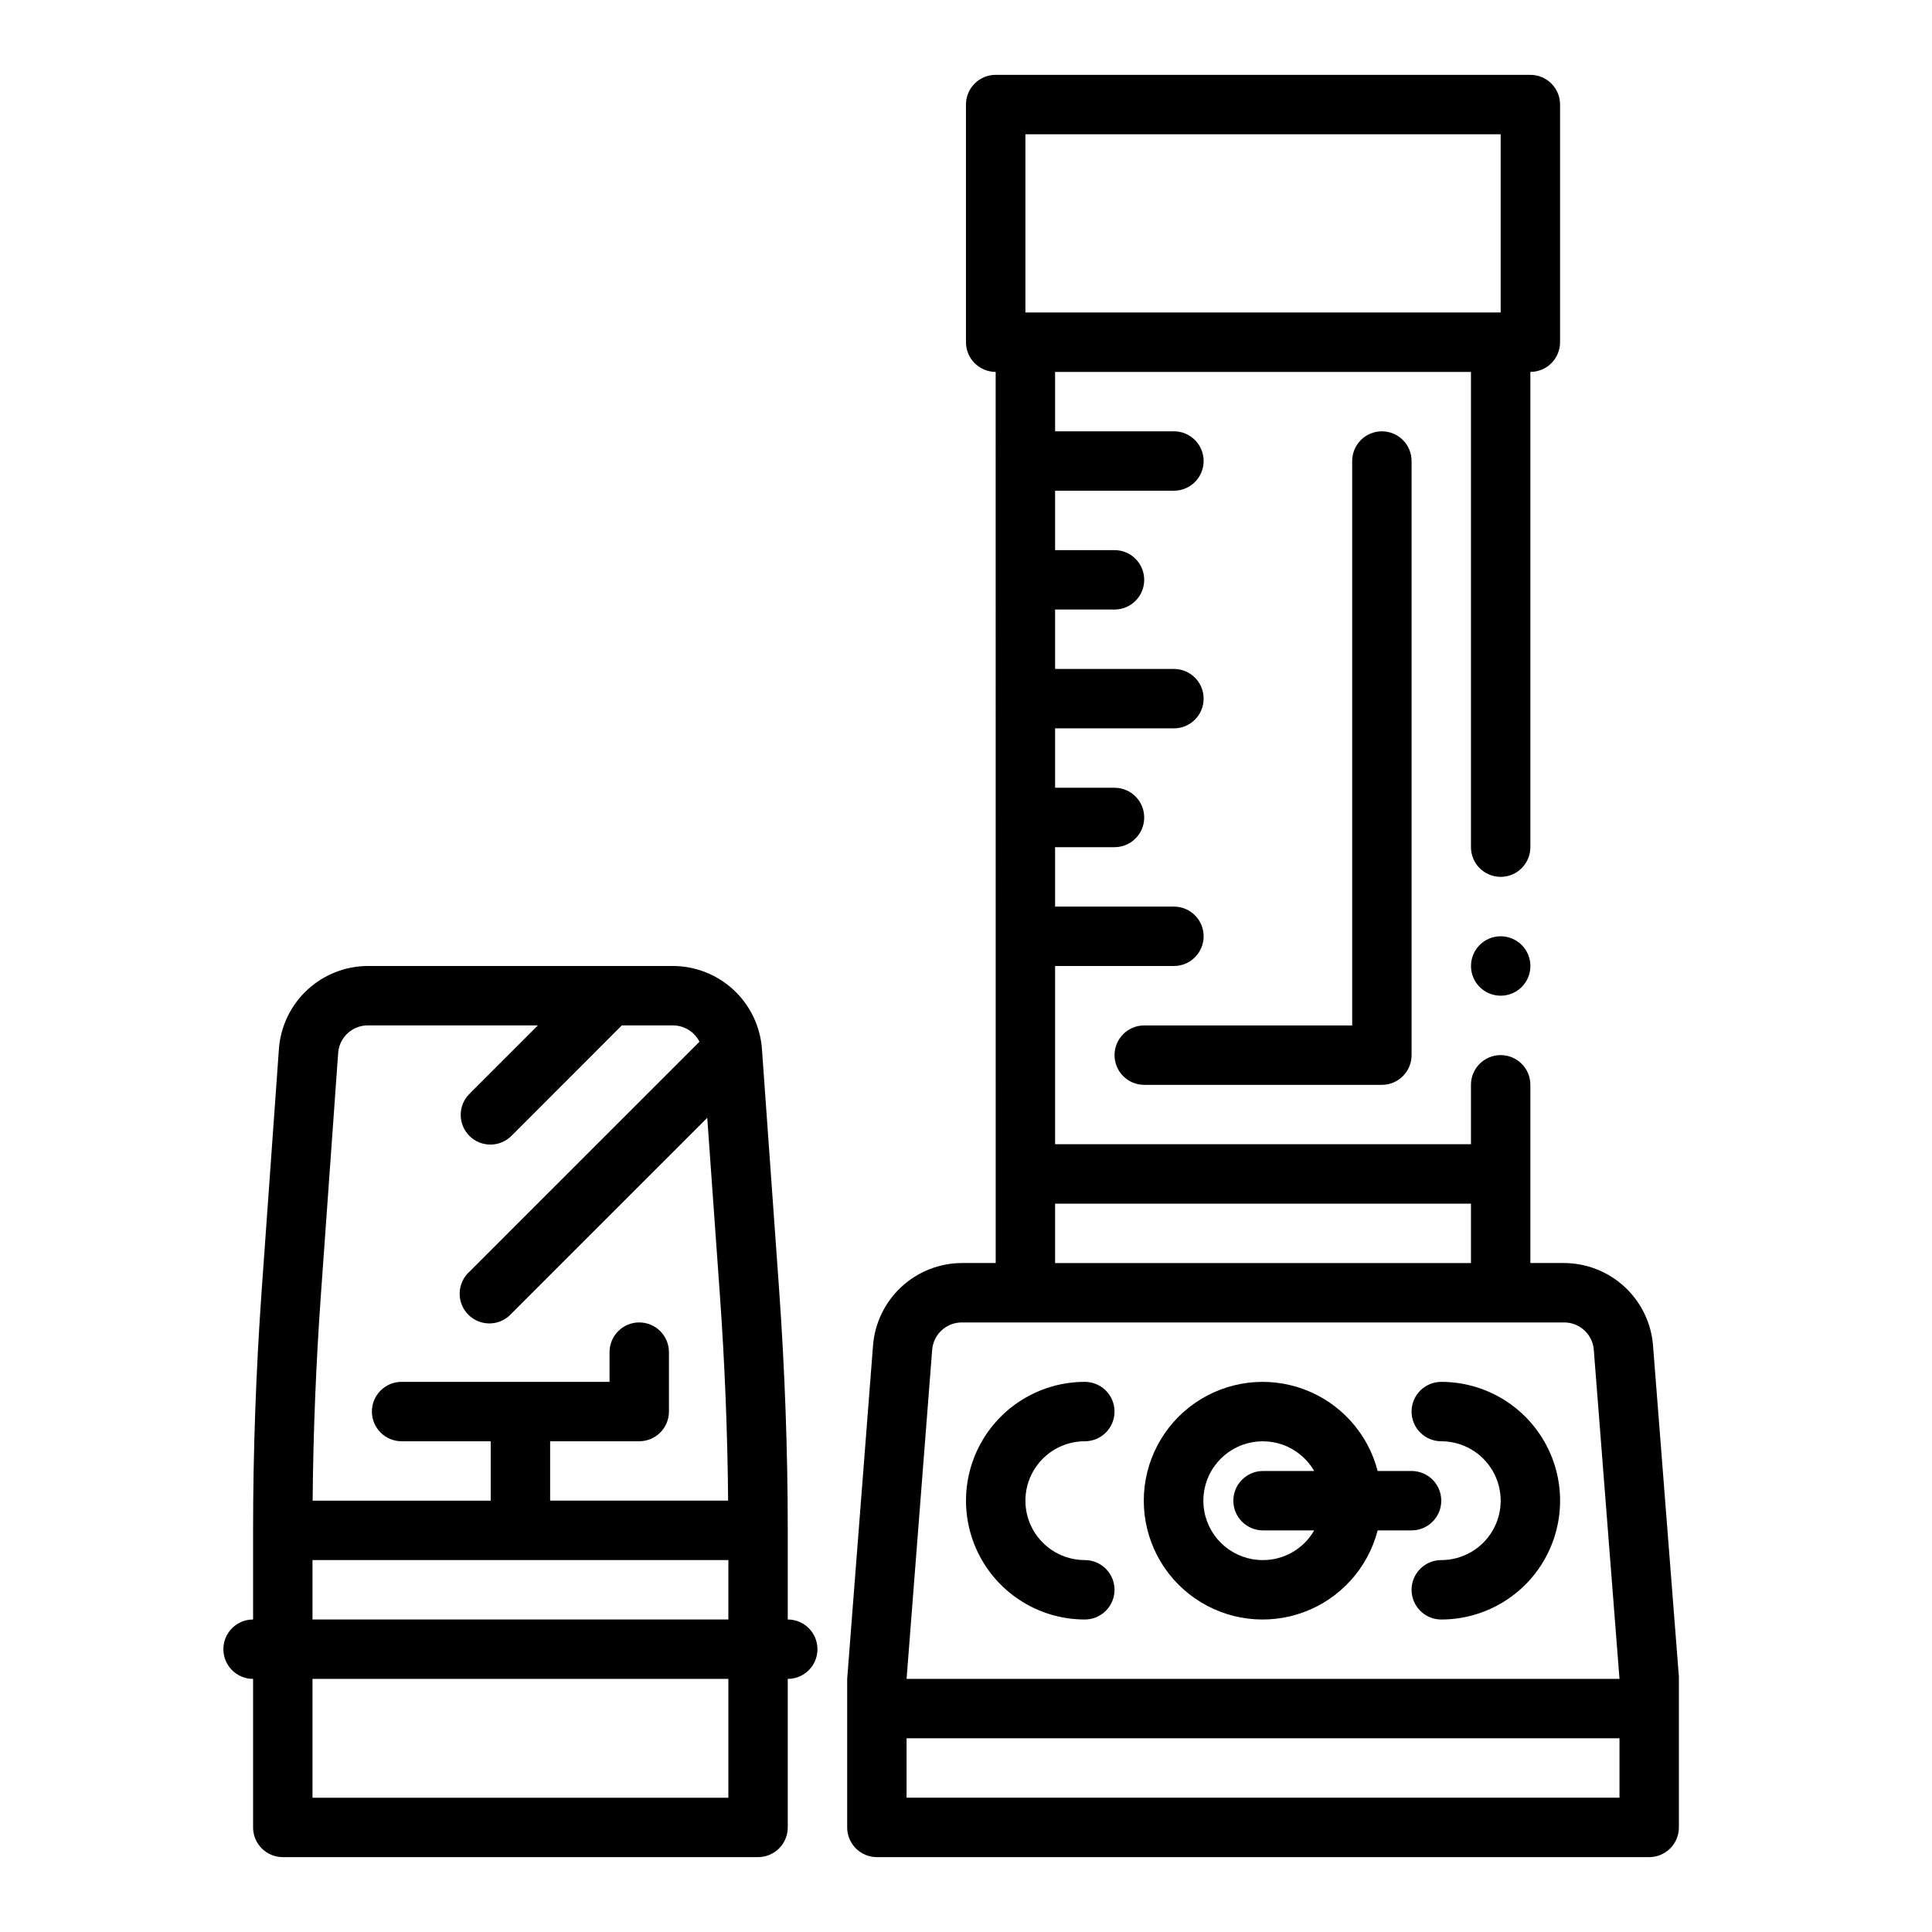 <?xml version="1.0" encoding="UTF-8"?>
<!-- Uploaded to: SVG Repo, www.svgrepo.com, Generator: SVG Repo Mixer Tools -->
<svg fill="#000000" width="800px" height="800px" version="1.1" viewBox="144 144 512 512" xmlns="http://www.w3.org/2000/svg">
 <g>
  <path d="m518.08 518.08c0 2.09 0.832 4.09 2.305 5.566 1.477 1.477 3.481 2.305 5.566 2.305 5.625 0 10.824 3.004 13.637 7.875 2.812 4.871 2.812 10.871 0 15.742s-8.012 7.871-13.637 7.871c-4.348 0-7.871 3.527-7.871 7.875s3.523 7.871 7.871 7.871c11.25 0 21.645-6.004 27.27-15.746s5.625-21.746 0-31.488c-5.625-9.742-16.02-15.742-27.27-15.742-4.348 0-7.871 3.523-7.871 7.871z"/>
  <path d="m431.49 525.95c4.348 0 7.871-3.523 7.871-7.871s-3.523-7.871-7.871-7.871c-11.25 0-21.645 6-27.27 15.742-5.625 9.742-5.625 21.746 0 31.488s16.02 15.746 27.27 15.746c4.348 0 7.871-3.523 7.871-7.871s-3.523-7.875-7.871-7.875c-5.625 0-10.824-3-13.637-7.871s-2.812-10.871 0-15.742c2.812-4.871 8.012-7.875 13.637-7.875z"/>
  <path d="m407.87 455.1v23.617h-8.957c-5.961 0.02-11.691 2.281-16.055 6.34-4.367 4.055-7.043 9.605-7.5 15.543l-6.848 88.324v39.363c0 2.086 0.828 4.09 2.305 5.566 1.477 1.473 3.477 2.305 5.566 2.305h204.67c2.09 0 4.09-0.832 5.566-2.305 1.477-1.477 2.305-3.481 2.305-5.566v-39.969l-6.848-87.672c-0.445-5.945-3.121-11.508-7.484-15.57-4.367-4.066-10.105-6.336-16.07-6.359h-8.957v-47.23c0-4.348-3.523-7.875-7.871-7.875-4.348 0-7.871 3.527-7.871 7.875v15.742h-110.21v-47.23h31.488c4.348 0 7.875-3.527 7.875-7.875s-3.527-7.871-7.875-7.871h-31.488v-15.742h15.746c4.348 0 7.871-3.527 7.871-7.875 0-4.348-3.523-7.871-7.871-7.871h-15.746v-15.742h31.488c4.348 0 7.875-3.527 7.875-7.875 0-4.348-3.527-7.871-7.875-7.871h-31.488v-15.742h15.746c4.348 0 7.871-3.523 7.871-7.871 0-4.348-3.523-7.875-7.871-7.875h-15.746v-15.742h31.488c4.348 0 7.875-3.523 7.875-7.871 0-4.348-3.527-7.875-7.875-7.875h-31.488v-15.742h110.21v125.95c0 4.348 3.523 7.871 7.871 7.871 4.348 0 7.871-3.523 7.871-7.871v-125.95c2.09 0 4.09-0.828 5.566-2.305 1.477-1.477 2.305-3.481 2.305-5.566v-62.977c0-2.09-0.828-4.09-2.305-5.566-1.477-1.477-3.477-2.309-5.566-2.309h-141.7c-4.348 0-7.871 3.527-7.871 7.875v62.977c0 2.086 0.828 4.09 2.305 5.566 1.477 1.477 3.477 2.305 5.566 2.305zm7.871-275.52h125.95v47.23h-125.95zm157.44 440.83h-188.93v-15.742h188.93zm-6.801-118.59 6.801 87.105h-188.93l6.777-87.152v0.004c0.293-4.129 3.734-7.324 7.875-7.316h159.62c4.152 0 7.59 3.223 7.859 7.363zm-32.559-38.844v15.742h-110.21v-15.742z"/>
  <path d="m502.34 266.18v149.57h-55.105c-4.348 0-7.871 3.523-7.871 7.871 0 4.348 3.523 7.875 7.871 7.875h62.977c2.086 0 4.09-0.832 5.566-2.309 1.477-1.477 2.305-3.477 2.305-5.566v-157.44c0-4.348-3.523-7.875-7.871-7.875-4.348 0-7.871 3.527-7.871 7.875z"/>
  <path d="m518.08 549.57c4.348 0 7.871-3.523 7.871-7.871 0-4.348-3.523-7.871-7.871-7.871h-8.988c-2.578-9.98-9.875-18.066-19.539-21.652-9.664-3.586-20.473-2.211-28.934 3.676-8.461 5.887-13.504 15.539-13.504 25.848 0 10.309 5.043 19.961 13.504 25.848 8.461 5.887 19.27 7.258 28.934 3.676 9.664-3.586 16.961-11.672 19.539-21.652zm-39.359 7.871c-3.707 0.02-7.301-1.27-10.148-3.641-2.848-2.367-4.769-5.668-5.426-9.316-0.656-3.648-0.004-7.41 1.84-10.621 1.848-3.215 4.766-5.676 8.246-6.949 3.481-1.273 7.297-1.277 10.781-0.016 3.484 1.266 6.41 3.719 8.262 6.93h-13.555c-4.348 0-7.871 3.523-7.871 7.871 0 4.348 3.523 7.871 7.871 7.871h13.555c-2.789 4.856-7.957 7.856-13.555 7.871z"/>
  <path d="m350.5 486.1-4.582-64.172c-0.449-5.949-3.121-11.508-7.484-15.574-4.367-4.062-10.105-6.336-16.07-6.356h-80.891c-5.965 0.02-11.703 2.293-16.066 6.356-4.367 4.066-7.039 9.625-7.488 15.574l-4.582 64.172c-1.48 20.957-2.266 42.336-2.266 63.465v23.617c-4.348 0-7.871 3.523-7.871 7.871 0 4.348 3.523 7.871 7.871 7.871v39.363c0 2.086 0.828 4.09 2.305 5.566 1.477 1.473 3.481 2.305 5.566 2.305h125.95c2.086 0 4.09-0.832 5.566-2.305 1.477-1.477 2.305-3.481 2.305-5.566v-39.363c4.348 0 7.871-3.523 7.871-7.871 0-4.348-3.523-7.871-7.871-7.871v-23.617c0-21.129-0.785-42.508-2.266-63.465zm-13.477 87.082h-110.21v-15.746h110.21zm-107.99-85.957 4.582-64.172c0.293-4.125 3.731-7.324 7.871-7.312h45.059l-18.051 18.051c-1.52 1.469-2.383 3.484-2.402 5.594-0.02 2.113 0.812 4.141 2.305 5.637 1.492 1.492 3.523 2.32 5.637 2.305 2.109-0.02 4.125-0.887 5.594-2.402l29.164-29.184h13.57c2.961 0.012 5.668 1.684 7 4.328l-60.922 60.914c-1.613 1.445-2.562 3.488-2.621 5.648-0.062 2.164 0.77 4.258 2.301 5.789s3.625 2.363 5.785 2.301c2.164-0.059 4.207-1.008 5.648-2.621l51.875-51.867 3.352 46.98c1.281 18.012 2.023 36.289 2.18 54.465h-47.172v-15.73h23.617c2.086 0 4.09-0.828 5.566-2.305 1.477-1.477 2.305-3.477 2.305-5.566v-15.742c0-4.348-3.523-7.875-7.871-7.875s-7.871 3.527-7.871 7.875v7.871h-55.105c-4.348 0-7.871 3.523-7.871 7.871s3.523 7.871 7.871 7.871h23.617v15.742l-47.195 0.004c0.16-18.176 0.898-36.457 2.184-54.469zm107.99 133.19h-110.21v-31.488h110.21z"/>
  <path d="m549.57 400c0 4.348-3.523 7.871-7.871 7.871-4.348 0-7.871-3.523-7.871-7.871s3.523-7.875 7.871-7.875c4.348 0 7.871 3.527 7.871 7.875"/>
 </g>
</svg>